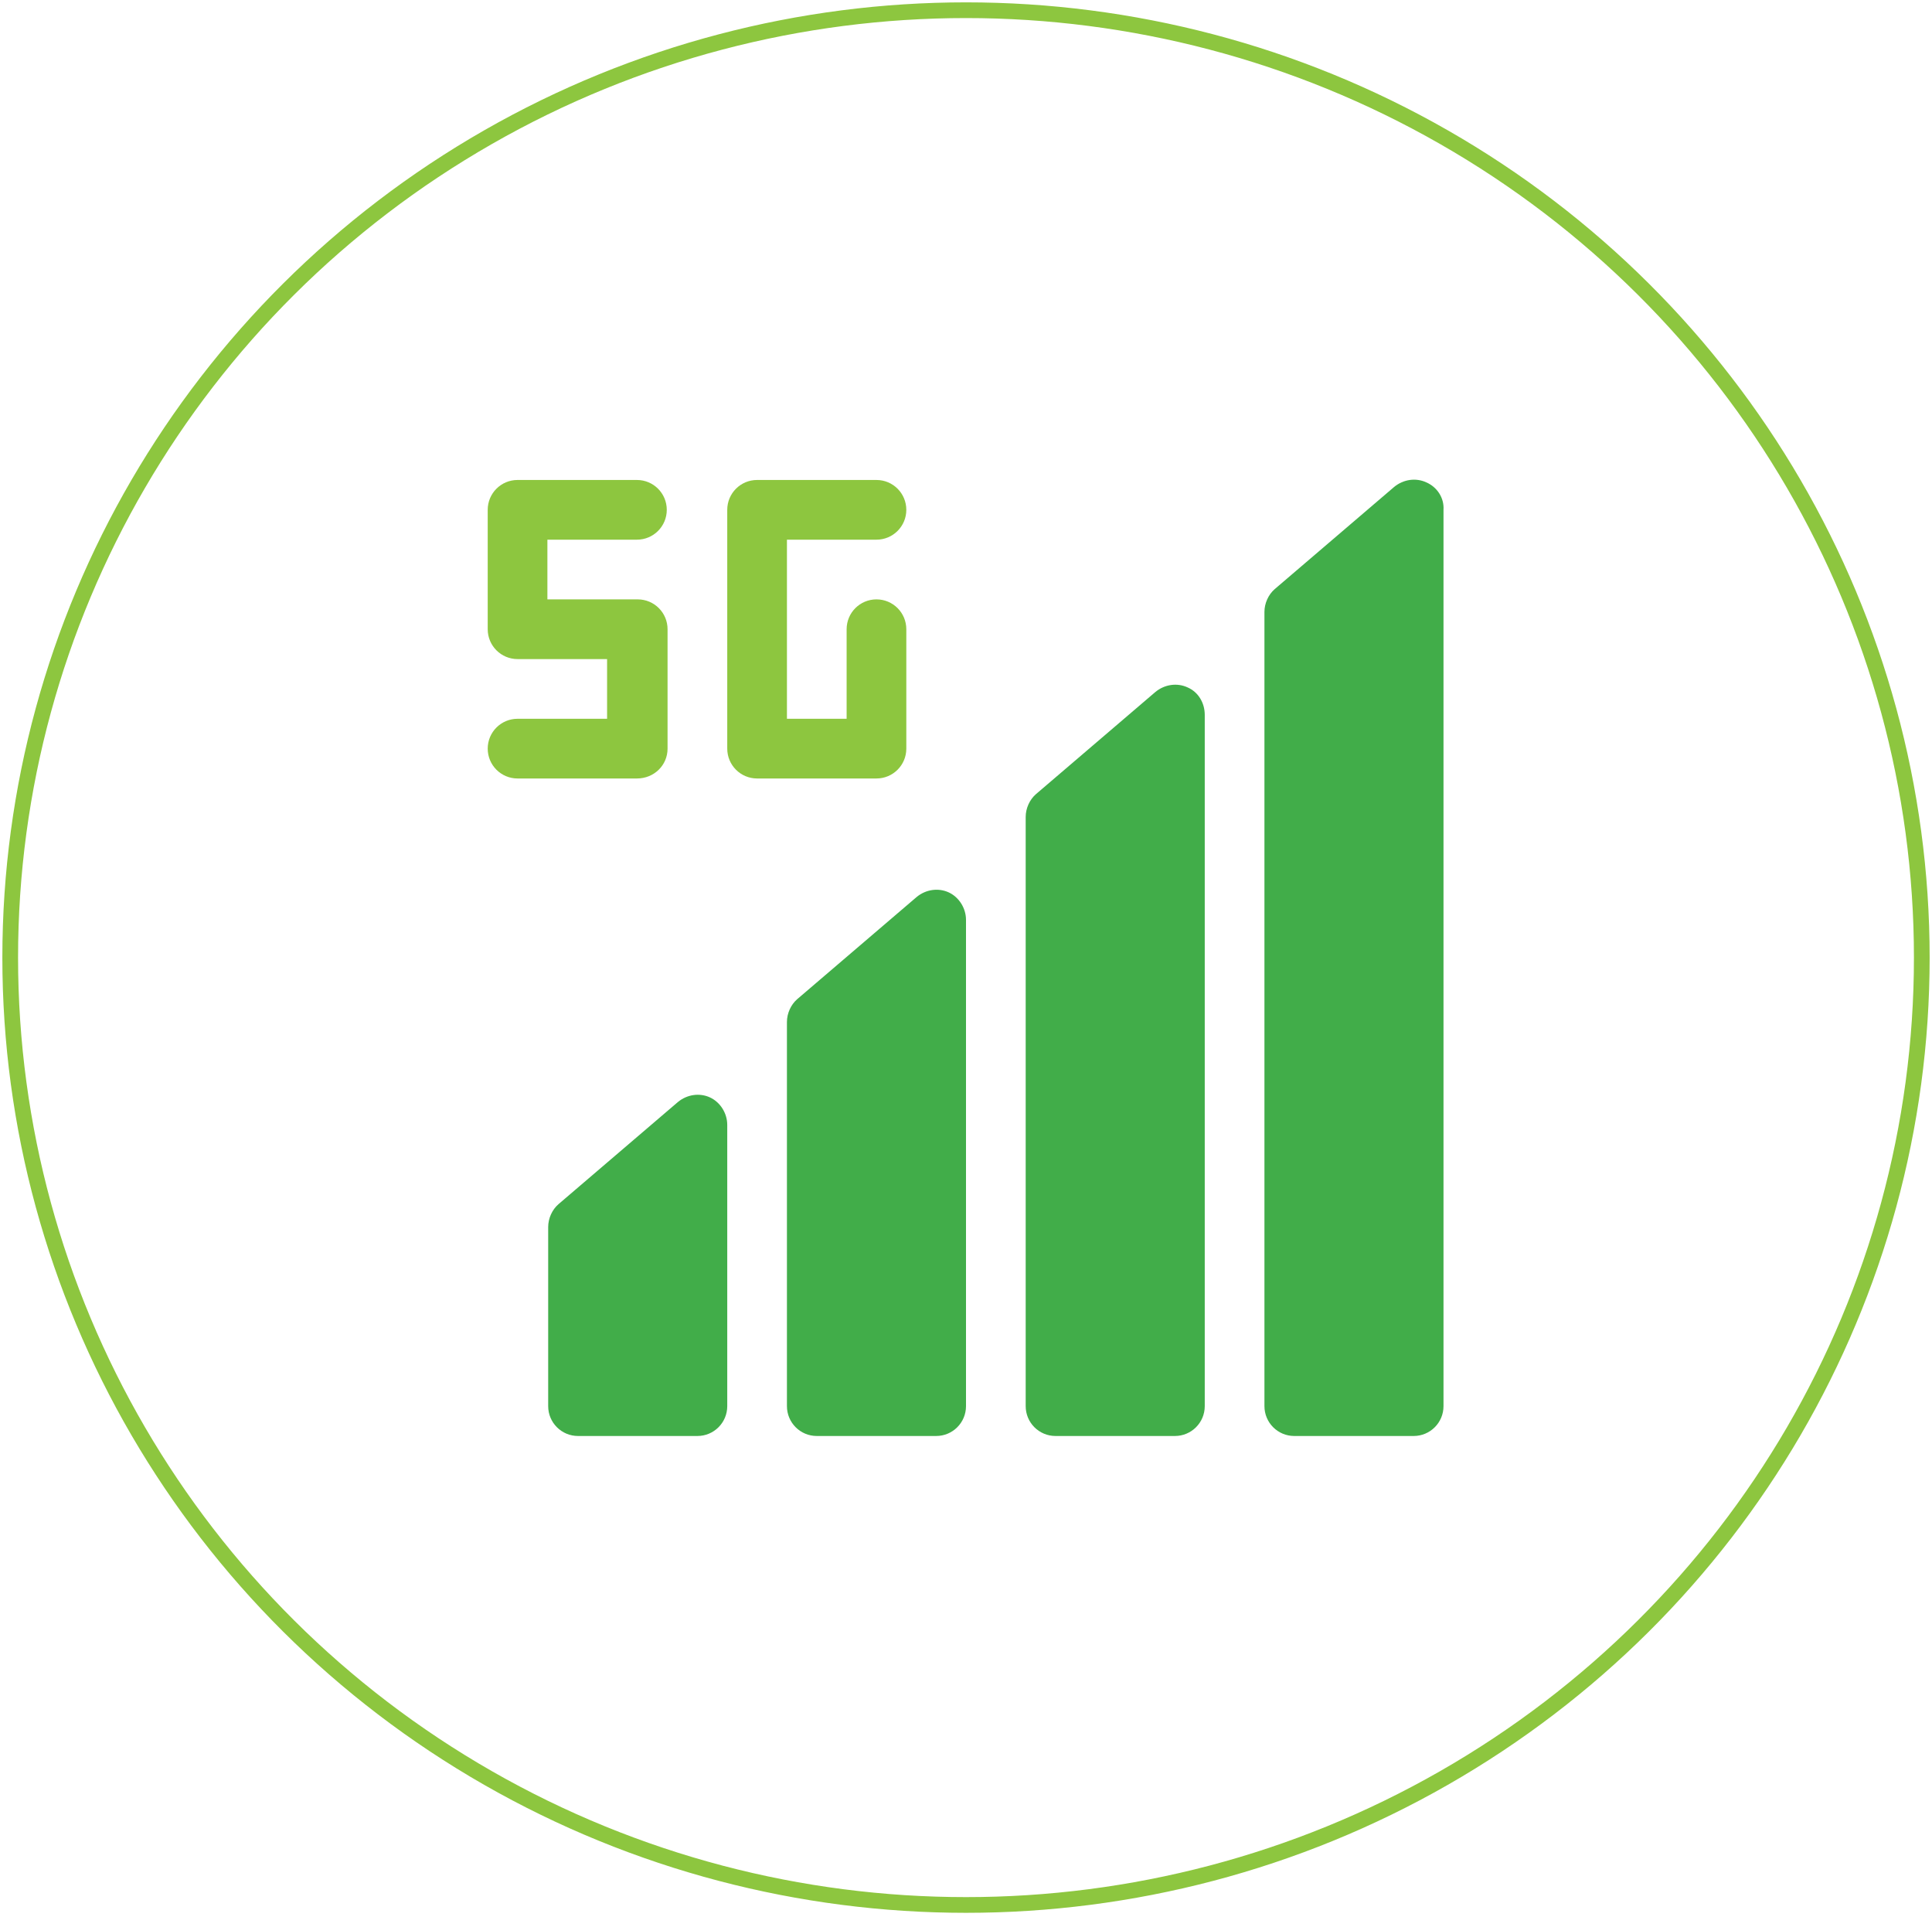 <?xml version="1.0" encoding="utf-8"?>
<!-- Generator: Adobe Illustrator 23.0.3, SVG Export Plug-In . SVG Version: 6.00 Build 0)  -->
<svg version="1.1" id="Layer_1" xmlns="http://www.w3.org/2000/svg" xmlns:xlink="http://www.w3.org/1999/xlink" x="0px" y="0px"
	 viewBox="0 0 246 244" style="enable-background:new 0 0 246 244;" xml:space="preserve">
<style type="text/css">
	.st0{fill:none;stroke:#8DC63F;stroke-width:2;}
	.st1{fill:#41AD49;}
	.st2{fill:#8DC63F;}
</style>
<g>
	<ellipse class="st0" cx="123" cy="121.9" rx="121.7" ry="120.6"/>
	<path class="st1" d="M90.4,139.7c-1.3-0.6-2.9-0.4-4.1,0.6l-15.2,13c-0.8,0.7-1.3,1.8-1.3,2.9V179c0,2.1,1.7,3.8,3.8,3.8h15.2
		c2.1,0,3.8-1.7,3.8-3.8v-35.8C92.6,141.7,91.7,140.3,90.4,139.7"/>
	<path class="st1" d="M120.8,113.6c-1.3-0.6-2.9-0.4-4.1,0.6l-15.2,13c-0.8,0.7-1.3,1.8-1.3,2.9V179c0,2.1,1.7,3.8,3.8,3.8h15.2
		c2.1,0,3.8-1.7,3.8-3.8v-61.9C123,115.6,122.1,114.2,120.8,113.6"/>
	<path class="st1" d="M151.2,87.5c-1.3-0.6-2.9-0.4-4.1,0.6l-15.2,13c-0.8,0.7-1.3,1.8-1.3,2.9v75c0,2.1,1.7,3.8,3.8,3.8h15.2
		c2.1,0,3.8-1.7,3.8-3.8V91C153.4,89.5,152.6,88.1,151.2,87.5"/>
	<path class="st1" d="M181.6,61.4c-1.3-0.6-2.9-0.4-4.1,0.6l-15.2,13c-0.8,0.7-1.3,1.8-1.3,2.9V179c0,2.1,1.7,3.8,3.8,3.8H180
		c2.1,0,3.8-1.7,3.8-3.8V64.9C183.9,63.4,183,62,181.6,61.4"/>
	<path class="st2" d="M115.4,95.3V80.1c0-2.1-1.7-3.8-3.8-3.8c-2.1,0-3.8,1.7-3.8,3.8v11.4h-7.6V68.7h11.4c2.1,0,3.8-1.7,3.8-3.8
		c0-2.1-1.7-3.8-3.8-3.8H96.4c-2.1,0-3.8,1.7-3.8,3.8v30.4c0,2.1,1.7,3.8,3.8,3.8h15.2C113.7,99.1,115.4,97.4,115.4,95.3"/>
	<path class="st2" d="M85,95.3V80.1c0-2.1-1.7-3.8-3.8-3.8H69.7v-7.6h11.4c2.1,0,3.8-1.7,3.8-3.8c0-2.1-1.7-3.8-3.8-3.8H65.9
		c-2.1,0-3.8,1.7-3.8,3.8v15.2c0,2.1,1.7,3.8,3.8,3.8h11.4v7.6H65.9c-2.1,0-3.8,1.7-3.8,3.8c0,2.1,1.7,3.8,3.8,3.8h15.2
		C83.3,99.1,85,97.4,85,95.3"/>
</g>
</svg>
